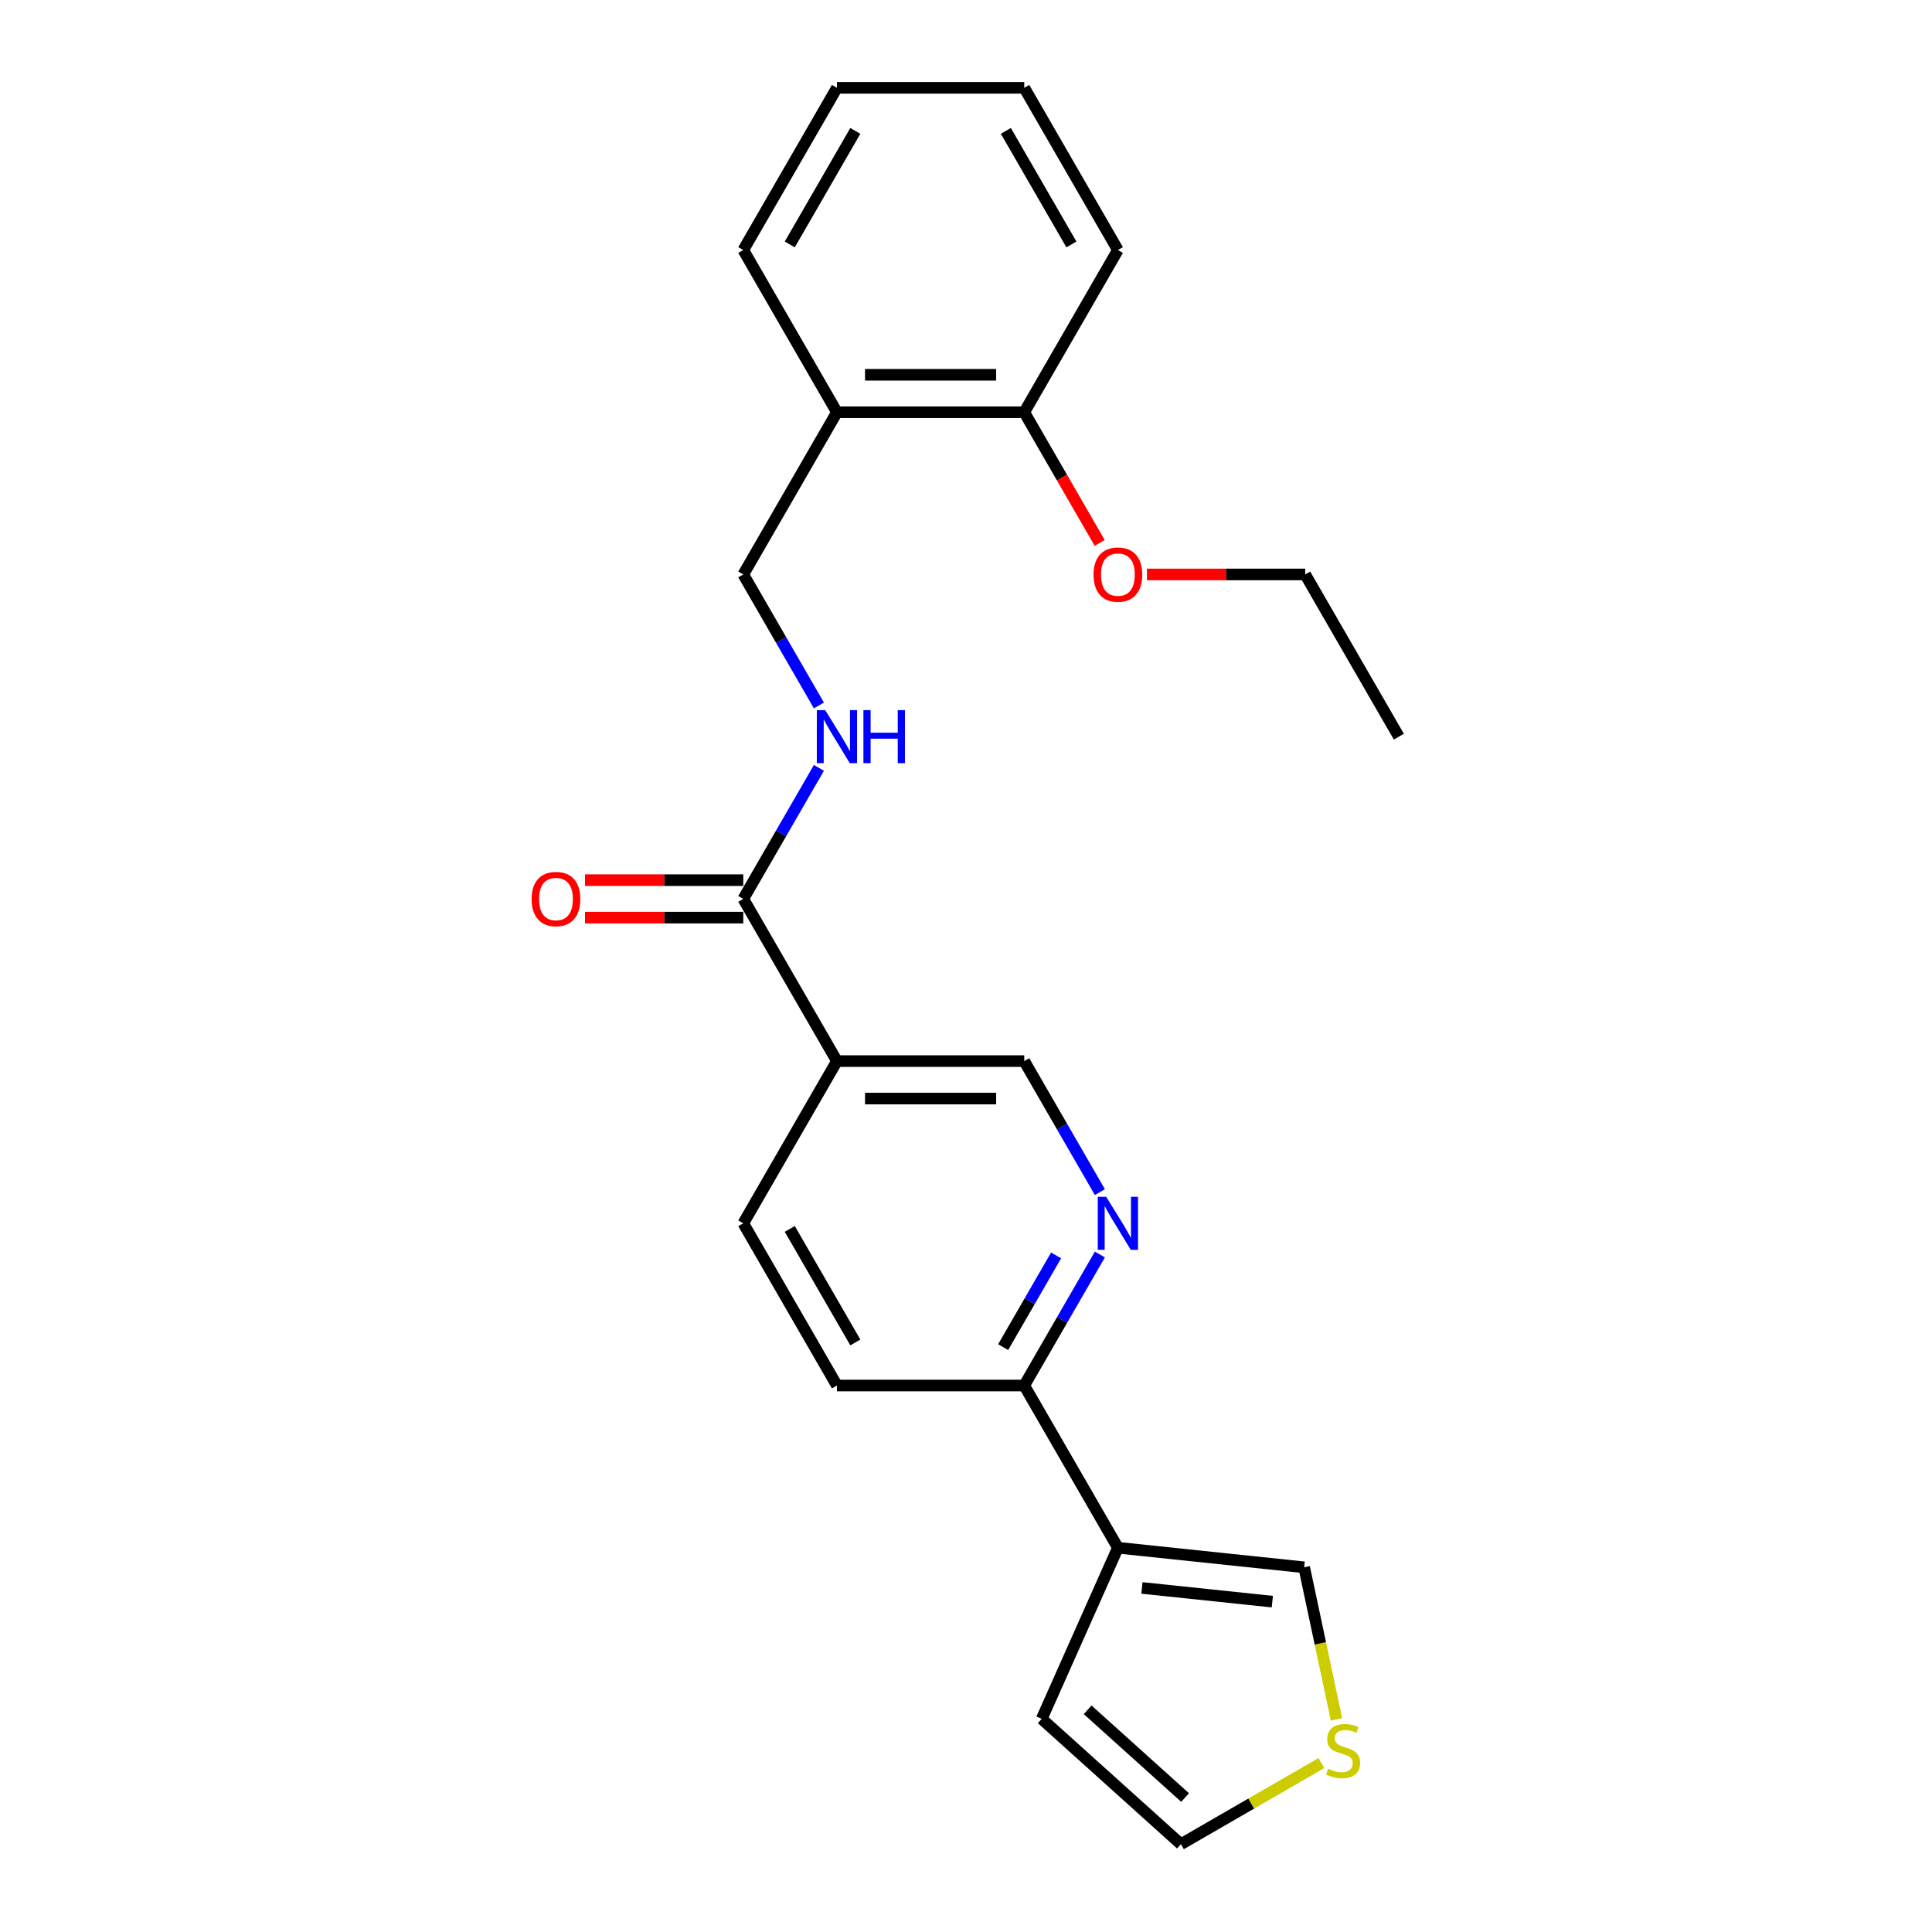 <?xml version='1.0' encoding='iso-8859-1'?>
<svg version='1.1' baseProfile='full'
              xmlns='http://www.w3.org/2000/svg'
                      xmlns:rdkit='http://www.rdkit.org/xml'
                      xmlns:xlink='http://www.w3.org/1999/xlink'
                  xml:space='preserve'
width='1000px' height='1000px' viewBox='0 0 1000 1000'>
<!-- END OF HEADER -->
<rect style='opacity:1.0;fill:#FFFFFF;stroke:none' width='1000' height='1000' x='0' y='0'> </rect>
<path class='bond-3' d='M 578.622,801.105 L 530.147,717.144' style='fill:none;fill-rule:evenodd;stroke:#000000;stroke-width:6px;stroke-linecap:butt;stroke-linejoin:miter;stroke-opacity:1' />
<path class='bond-8' d='M 578.622,801.105 L 675.04,811.239' style='fill:none;fill-rule:evenodd;stroke:#000000;stroke-width:6px;stroke-linecap:butt;stroke-linejoin:miter;stroke-opacity:1' />
<path class='bond-8' d='M 591.058,821.909 L 658.551,829.003' style='fill:none;fill-rule:evenodd;stroke:#000000;stroke-width:6px;stroke-linecap:butt;stroke-linejoin:miter;stroke-opacity:1' />
<path class='bond-9' d='M 578.622,801.105 L 539.188,889.673' style='fill:none;fill-rule:evenodd;stroke:#000000;stroke-width:6px;stroke-linecap:butt;stroke-linejoin:miter;stroke-opacity:1' />
<path class='bond-0' d='M 384.722,465.26 L 433.197,549.222' style='fill:none;fill-rule:evenodd;stroke:#000000;stroke-width:6px;stroke-linecap:butt;stroke-linejoin:miter;stroke-opacity:1' />
<path class='bond-4' d='M 384.722,465.26 L 404.296,431.356' style='fill:none;fill-rule:evenodd;stroke:#000000;stroke-width:6px;stroke-linecap:butt;stroke-linejoin:miter;stroke-opacity:1' />
<path class='bond-4' d='M 404.296,431.356 L 423.871,397.451' style='fill:none;fill-rule:evenodd;stroke:#0000FF;stroke-width:6px;stroke-linecap:butt;stroke-linejoin:miter;stroke-opacity:1' />
<path class='bond-13' d='M 384.722,455.565 L 343.76,455.565' style='fill:none;fill-rule:evenodd;stroke:#000000;stroke-width:6px;stroke-linecap:butt;stroke-linejoin:miter;stroke-opacity:1' />
<path class='bond-13' d='M 343.76,455.565 L 302.799,455.565' style='fill:none;fill-rule:evenodd;stroke:#FF0000;stroke-width:6px;stroke-linecap:butt;stroke-linejoin:miter;stroke-opacity:1' />
<path class='bond-13' d='M 384.722,474.955 L 343.76,474.955' style='fill:none;fill-rule:evenodd;stroke:#000000;stroke-width:6px;stroke-linecap:butt;stroke-linejoin:miter;stroke-opacity:1' />
<path class='bond-13' d='M 343.76,474.955 L 302.799,474.955' style='fill:none;fill-rule:evenodd;stroke:#FF0000;stroke-width:6px;stroke-linecap:butt;stroke-linejoin:miter;stroke-opacity:1' />
<path class='bond-1' d='M 433.197,549.222 L 384.722,633.183' style='fill:none;fill-rule:evenodd;stroke:#000000;stroke-width:6px;stroke-linecap:butt;stroke-linejoin:miter;stroke-opacity:1' />
<path class='bond-24' d='M 433.197,549.222 L 530.147,549.222' style='fill:none;fill-rule:evenodd;stroke:#000000;stroke-width:6px;stroke-linecap:butt;stroke-linejoin:miter;stroke-opacity:1' />
<path class='bond-24' d='M 447.739,568.612 L 515.604,568.612' style='fill:none;fill-rule:evenodd;stroke:#000000;stroke-width:6px;stroke-linecap:butt;stroke-linejoin:miter;stroke-opacity:1' />
<path class='bond-2' d='M 569.296,649.335 L 549.721,683.239' style='fill:none;fill-rule:evenodd;stroke:#0000FF;stroke-width:6px;stroke-linecap:butt;stroke-linejoin:miter;stroke-opacity:1' />
<path class='bond-2' d='M 549.721,683.239 L 530.147,717.144' style='fill:none;fill-rule:evenodd;stroke:#000000;stroke-width:6px;stroke-linecap:butt;stroke-linejoin:miter;stroke-opacity:1' />
<path class='bond-2' d='M 546.632,649.811 L 532.929,673.544' style='fill:none;fill-rule:evenodd;stroke:#0000FF;stroke-width:6px;stroke-linecap:butt;stroke-linejoin:miter;stroke-opacity:1' />
<path class='bond-2' d='M 532.929,673.544 L 519.227,697.277' style='fill:none;fill-rule:evenodd;stroke:#000000;stroke-width:6px;stroke-linecap:butt;stroke-linejoin:miter;stroke-opacity:1' />
<path class='bond-6' d='M 569.296,617.031 L 549.721,583.126' style='fill:none;fill-rule:evenodd;stroke:#0000FF;stroke-width:6px;stroke-linecap:butt;stroke-linejoin:miter;stroke-opacity:1' />
<path class='bond-6' d='M 549.721,583.126 L 530.147,549.222' style='fill:none;fill-rule:evenodd;stroke:#000000;stroke-width:6px;stroke-linecap:butt;stroke-linejoin:miter;stroke-opacity:1' />
<path class='bond-15' d='M 530.147,717.144 L 433.197,717.144' style='fill:none;fill-rule:evenodd;stroke:#000000;stroke-width:6px;stroke-linecap:butt;stroke-linejoin:miter;stroke-opacity:1' />
<path class='bond-10' d='M 423.871,365.147 L 404.296,331.243' style='fill:none;fill-rule:evenodd;stroke:#0000FF;stroke-width:6px;stroke-linecap:butt;stroke-linejoin:miter;stroke-opacity:1' />
<path class='bond-10' d='M 404.296,331.243 L 384.722,297.338' style='fill:none;fill-rule:evenodd;stroke:#000000;stroke-width:6px;stroke-linecap:butt;stroke-linejoin:miter;stroke-opacity:1' />
<path class='bond-5' d='M 691.773,889.957 L 683.407,850.598' style='fill:none;fill-rule:evenodd;stroke:#CCCC00;stroke-width:6px;stroke-linecap:butt;stroke-linejoin:miter;stroke-opacity:1' />
<path class='bond-5' d='M 683.407,850.598 L 675.04,811.239' style='fill:none;fill-rule:evenodd;stroke:#000000;stroke-width:6px;stroke-linecap:butt;stroke-linejoin:miter;stroke-opacity:1' />
<path class='bond-23' d='M 683.971,912.552 L 647.604,933.549' style='fill:none;fill-rule:evenodd;stroke:#CCCC00;stroke-width:6px;stroke-linecap:butt;stroke-linejoin:miter;stroke-opacity:1' />
<path class='bond-23' d='M 647.604,933.549 L 611.236,954.545' style='fill:none;fill-rule:evenodd;stroke:#000000;stroke-width:6px;stroke-linecap:butt;stroke-linejoin:miter;stroke-opacity:1' />
<path class='bond-7' d='M 433.197,213.377 L 384.722,297.338' style='fill:none;fill-rule:evenodd;stroke:#000000;stroke-width:6px;stroke-linecap:butt;stroke-linejoin:miter;stroke-opacity:1' />
<path class='bond-14' d='M 433.197,213.377 L 530.147,213.377' style='fill:none;fill-rule:evenodd;stroke:#000000;stroke-width:6px;stroke-linecap:butt;stroke-linejoin:miter;stroke-opacity:1' />
<path class='bond-14' d='M 447.739,193.987 L 515.604,193.987' style='fill:none;fill-rule:evenodd;stroke:#000000;stroke-width:6px;stroke-linecap:butt;stroke-linejoin:miter;stroke-opacity:1' />
<path class='bond-17' d='M 433.197,213.377 L 384.722,129.416' style='fill:none;fill-rule:evenodd;stroke:#000000;stroke-width:6px;stroke-linecap:butt;stroke-linejoin:miter;stroke-opacity:1' />
<path class='bond-12' d='M 539.188,889.673 L 611.236,954.545' style='fill:none;fill-rule:evenodd;stroke:#000000;stroke-width:6px;stroke-linecap:butt;stroke-linejoin:miter;stroke-opacity:1' />
<path class='bond-12' d='M 562.97,884.994 L 613.404,930.405' style='fill:none;fill-rule:evenodd;stroke:#000000;stroke-width:6px;stroke-linecap:butt;stroke-linejoin:miter;stroke-opacity:1' />
<path class='bond-11' d='M 384.722,633.183 L 433.197,717.144' style='fill:none;fill-rule:evenodd;stroke:#000000;stroke-width:6px;stroke-linecap:butt;stroke-linejoin:miter;stroke-opacity:1' />
<path class='bond-11' d='M 408.785,636.082 L 442.718,694.855' style='fill:none;fill-rule:evenodd;stroke:#000000;stroke-width:6px;stroke-linecap:butt;stroke-linejoin:miter;stroke-opacity:1' />
<path class='bond-16' d='M 530.147,213.377 L 549.677,247.204' style='fill:none;fill-rule:evenodd;stroke:#000000;stroke-width:6px;stroke-linecap:butt;stroke-linejoin:miter;stroke-opacity:1' />
<path class='bond-16' d='M 549.677,247.204 L 569.207,281.031' style='fill:none;fill-rule:evenodd;stroke:#FF0000;stroke-width:6px;stroke-linecap:butt;stroke-linejoin:miter;stroke-opacity:1' />
<path class='bond-18' d='M 530.147,213.377 L 578.622,129.416' style='fill:none;fill-rule:evenodd;stroke:#000000;stroke-width:6px;stroke-linecap:butt;stroke-linejoin:miter;stroke-opacity:1' />
<path class='bond-19' d='M 593.649,297.338 L 634.61,297.338' style='fill:none;fill-rule:evenodd;stroke:#FF0000;stroke-width:6px;stroke-linecap:butt;stroke-linejoin:miter;stroke-opacity:1' />
<path class='bond-19' d='M 634.61,297.338 L 675.572,297.338' style='fill:none;fill-rule:evenodd;stroke:#000000;stroke-width:6px;stroke-linecap:butt;stroke-linejoin:miter;stroke-opacity:1' />
<path class='bond-21' d='M 384.722,129.416 L 433.197,45.455' style='fill:none;fill-rule:evenodd;stroke:#000000;stroke-width:6px;stroke-linecap:butt;stroke-linejoin:miter;stroke-opacity:1' />
<path class='bond-21' d='M 408.785,126.517 L 442.718,67.744' style='fill:none;fill-rule:evenodd;stroke:#000000;stroke-width:6px;stroke-linecap:butt;stroke-linejoin:miter;stroke-opacity:1' />
<path class='bond-25' d='M 578.622,129.416 L 530.147,45.455' style='fill:none;fill-rule:evenodd;stroke:#000000;stroke-width:6px;stroke-linecap:butt;stroke-linejoin:miter;stroke-opacity:1' />
<path class='bond-25' d='M 554.558,126.517 L 520.626,67.744' style='fill:none;fill-rule:evenodd;stroke:#000000;stroke-width:6px;stroke-linecap:butt;stroke-linejoin:miter;stroke-opacity:1' />
<path class='bond-20' d='M 675.572,297.338 L 724.047,381.299' style='fill:none;fill-rule:evenodd;stroke:#000000;stroke-width:6px;stroke-linecap:butt;stroke-linejoin:miter;stroke-opacity:1' />
<path class='bond-22' d='M 433.197,45.455 L 530.147,45.455' style='fill:none;fill-rule:evenodd;stroke:#000000;stroke-width:6px;stroke-linecap:butt;stroke-linejoin:miter;stroke-opacity:1' />
<path  class='atom-3' d='M 572.553 619.455
L 581.549 633.997
Q 582.441 635.432, 583.876 638.03
Q 585.311 640.628, 585.389 640.784
L 585.389 619.455
L 589.034 619.455
L 589.034 646.911
L 585.272 646.911
L 575.616 631.011
Q 574.492 629.15, 573.289 627.017
Q 572.126 624.884, 571.777 624.225
L 571.777 646.911
L 568.209 646.911
L 568.209 619.455
L 572.553 619.455
' fill='#0000FF'/>
<path  class='atom-5' d='M 427.128 367.571
L 436.124 382.114
Q 437.016 383.548, 438.451 386.147
Q 439.886 388.745, 439.964 388.9
L 439.964 367.571
L 443.609 367.571
L 443.609 395.027
L 439.847 395.027
L 430.191 379.128
Q 429.067 377.266, 427.864 375.133
Q 426.701 373, 426.352 372.341
L 426.352 395.027
L 422.784 395.027
L 422.784 367.571
L 427.128 367.571
' fill='#0000FF'/>
<path  class='atom-5' d='M 446.905 367.571
L 450.628 367.571
L 450.628 379.244
L 464.667 379.244
L 464.667 367.571
L 468.389 367.571
L 468.389 395.027
L 464.667 395.027
L 464.667 382.346
L 450.628 382.346
L 450.628 395.027
L 446.905 395.027
L 446.905 367.571
' fill='#0000FF'/>
<path  class='atom-6' d='M 687.442 915.494
Q 687.752 915.61, 689.032 916.153
Q 690.311 916.696, 691.707 917.045
Q 693.142 917.355, 694.538 917.355
Q 697.137 917.355, 698.649 916.114
Q 700.161 914.835, 700.161 912.624
Q 700.161 911.112, 699.386 910.181
Q 698.649 909.25, 697.486 908.746
Q 696.322 908.242, 694.383 907.66
Q 691.94 906.924, 690.466 906.226
Q 689.032 905.528, 687.984 904.054
Q 686.976 902.58, 686.976 900.098
Q 686.976 896.647, 689.303 894.514
Q 691.669 892.381, 696.322 892.381
Q 699.502 892.381, 703.109 893.894
L 702.217 896.88
Q 698.92 895.522, 696.438 895.522
Q 693.763 895.522, 692.289 896.647
Q 690.815 897.733, 690.854 899.633
Q 690.854 901.107, 691.591 901.999
Q 692.367 902.89, 693.452 903.395
Q 694.577 903.899, 696.438 904.48
Q 698.92 905.256, 700.394 906.032
Q 701.868 906.807, 702.915 908.397
Q 704.001 909.948, 704.001 912.624
Q 704.001 916.425, 701.441 918.48
Q 698.92 920.497, 694.693 920.497
Q 692.25 920.497, 690.389 919.954
Q 688.566 919.45, 686.394 918.558
L 687.442 915.494
' fill='#CCCC00'/>
<path  class='atom-14' d='M 275.168 465.338
Q 275.168 458.745, 278.426 455.061
Q 281.683 451.377, 287.772 451.377
Q 293.86 451.377, 297.118 455.061
Q 300.375 458.745, 300.375 465.338
Q 300.375 472.008, 297.079 475.809
Q 293.782 479.57, 287.772 479.57
Q 281.722 479.57, 278.426 475.809
Q 275.168 472.047, 275.168 465.338
M 287.772 476.468
Q 291.96 476.468, 294.209 473.676
Q 296.497 470.845, 296.497 465.338
Q 296.497 459.947, 294.209 457.233
Q 291.96 454.48, 287.772 454.48
Q 283.583 454.48, 281.295 457.194
Q 279.046 459.909, 279.046 465.338
Q 279.046 470.883, 281.295 473.676
Q 283.583 476.468, 287.772 476.468
' fill='#FF0000'/>
<path  class='atom-17' d='M 566.018 297.416
Q 566.018 290.823, 569.276 287.139
Q 572.533 283.455, 578.622 283.455
Q 584.71 283.455, 587.968 287.139
Q 591.225 290.823, 591.225 297.416
Q 591.225 304.086, 587.929 307.886
Q 584.632 311.648, 578.622 311.648
Q 572.572 311.648, 569.276 307.886
Q 566.018 304.125, 566.018 297.416
M 578.622 308.545
Q 582.81 308.545, 585.059 305.753
Q 587.347 302.922, 587.347 297.416
Q 587.347 292.025, 585.059 289.311
Q 582.81 286.557, 578.622 286.557
Q 574.433 286.557, 572.145 289.272
Q 569.896 291.986, 569.896 297.416
Q 569.896 302.961, 572.145 305.753
Q 574.433 308.545, 578.622 308.545
' fill='#FF0000'/>
</svg>
